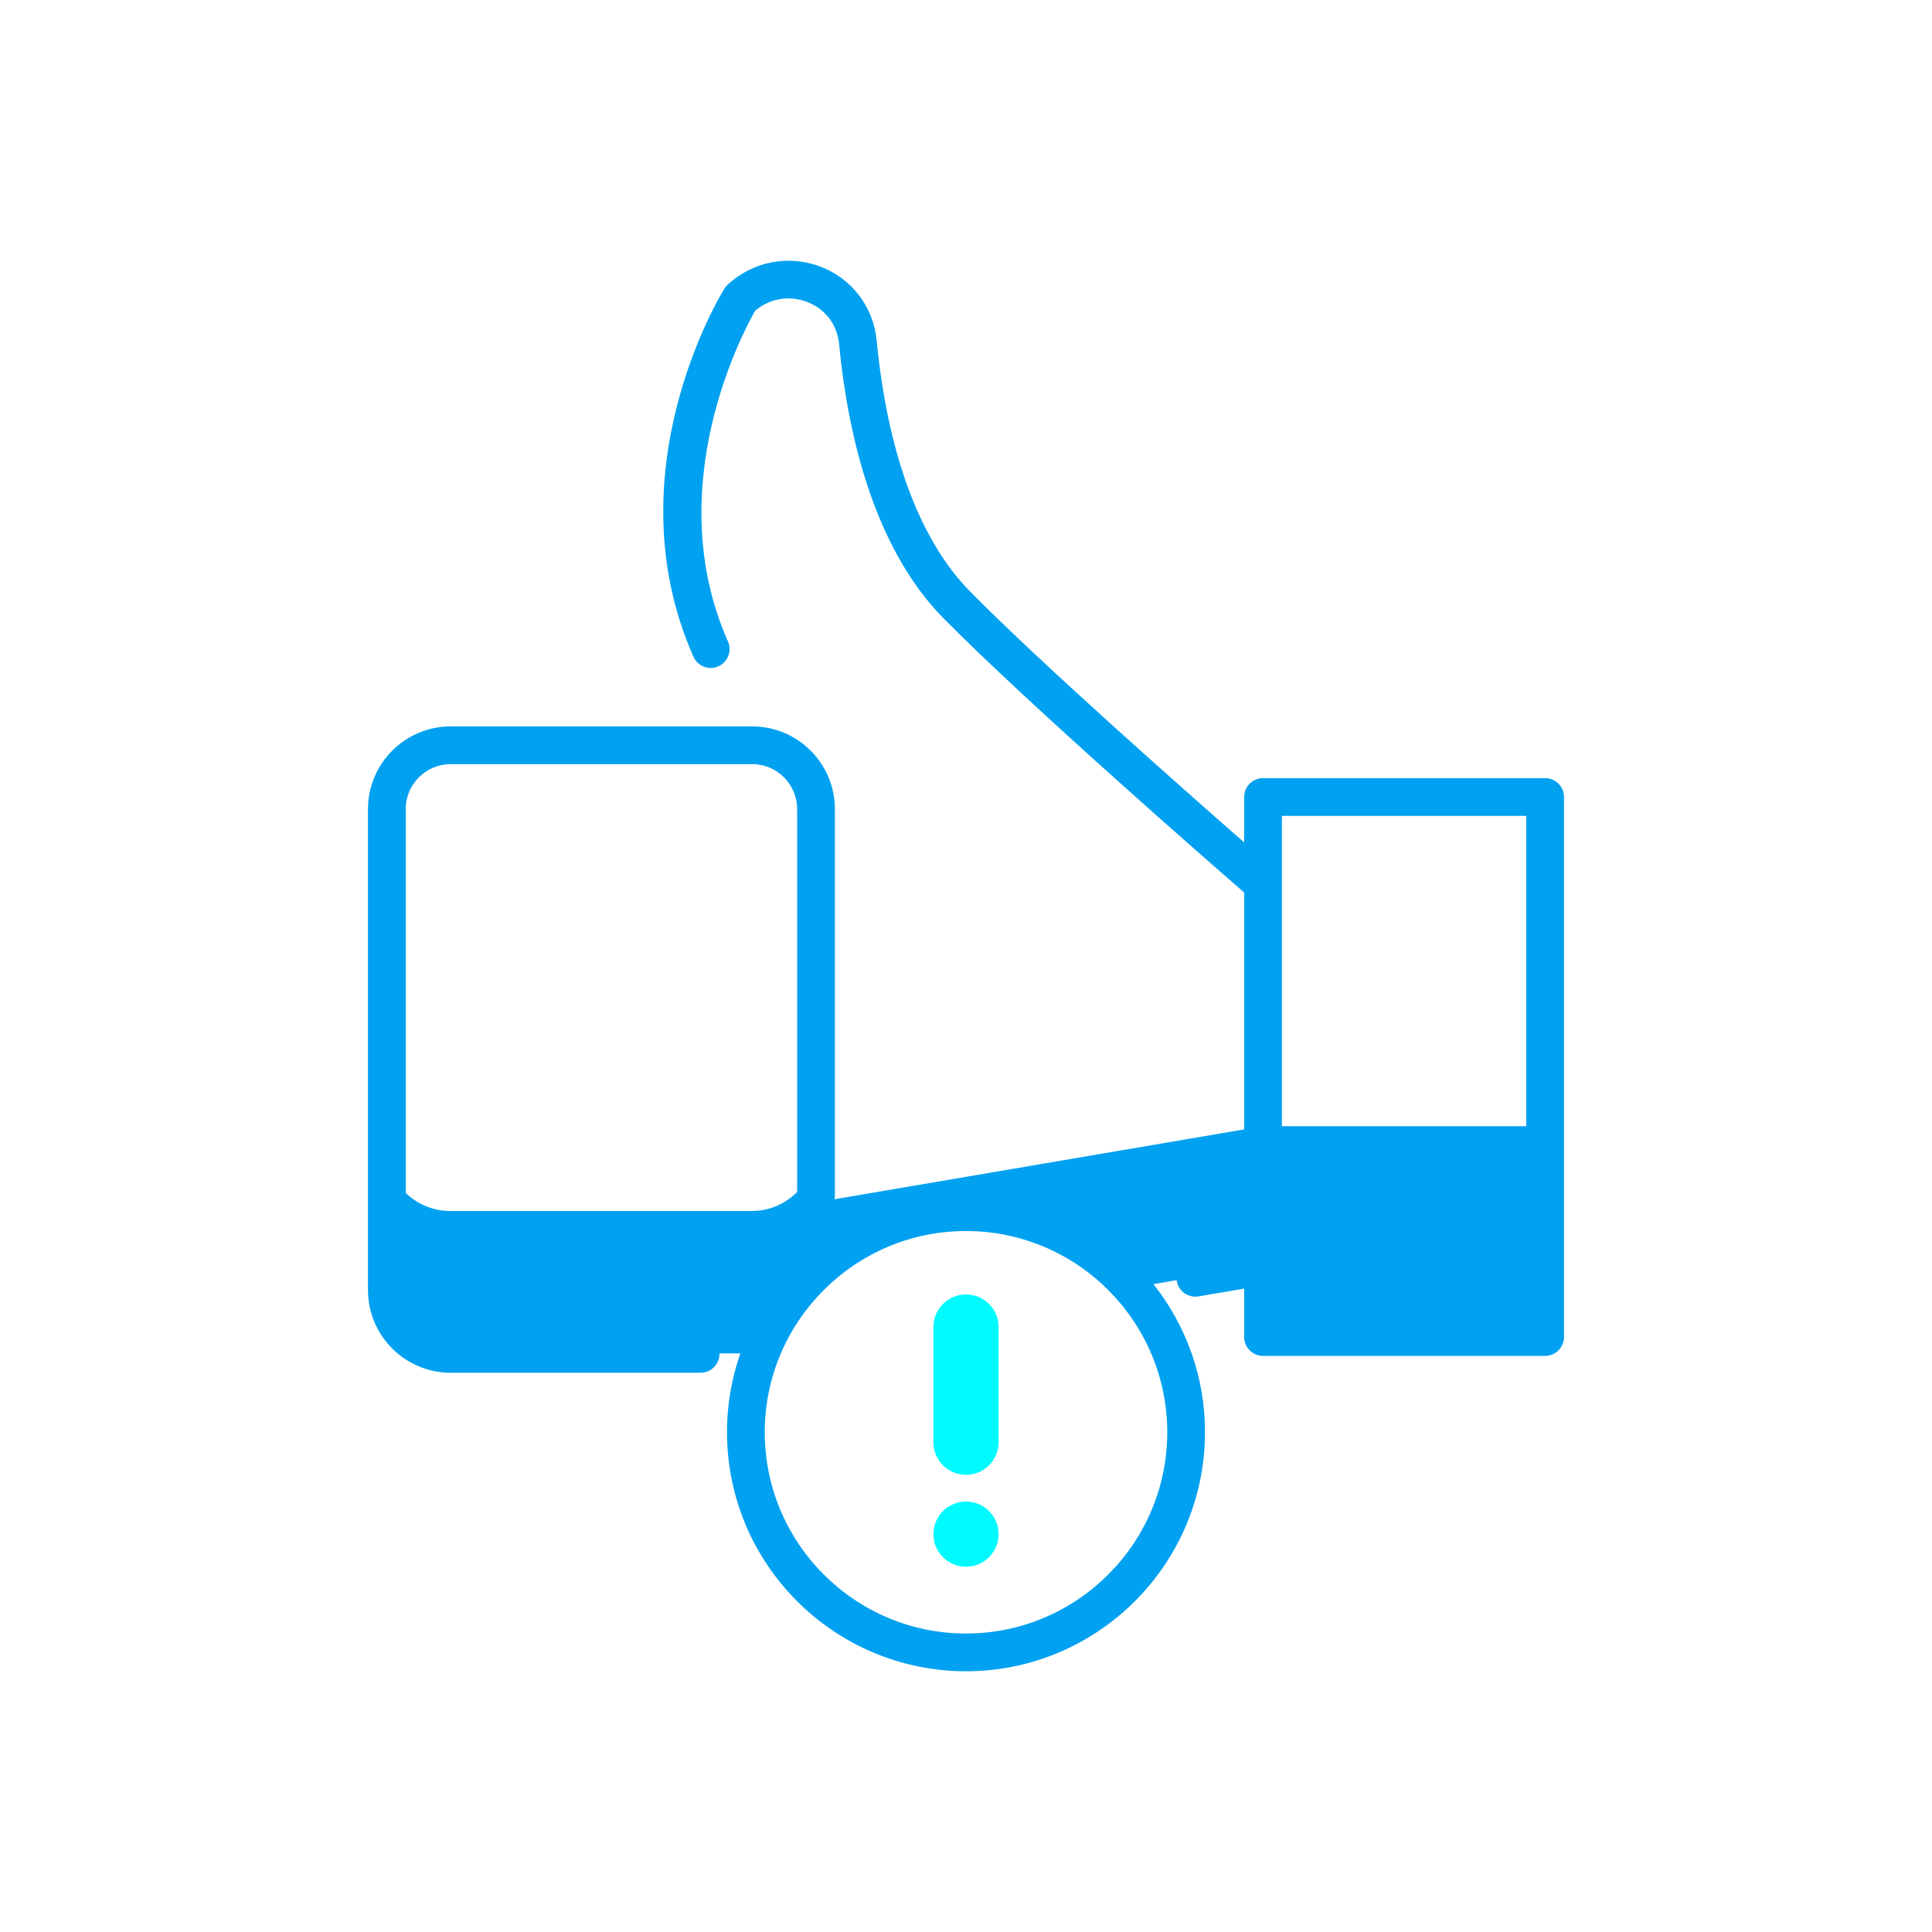 <svg width="256" height="256" viewBox="0 0 256 256" fill="none" xmlns="http://www.w3.org/2000/svg">
<path d="M167.298 149.236L108.064 159.335V152.007C108.064 156.676 104.279 160.461 99.609 160.461H59.653C54.984 160.461 51.198 156.676 51.198 152.007V170.879C51.198 175.548 54.983 179.333 59.653 179.333H99.609C99.613 179.333 99.617 179.332 99.621 179.332C103.864 167.804 114.956 159.559 127.938 159.559C137.242 159.559 145.573 163.796 151.11 170.438L167.298 167.717V177.095H204.677V149.234H167.298V149.236Z" fill="#00A1F1"/>
<path d="M204.739 103.107H167.36C165.979 103.107 164.86 104.226 164.86 105.607V111.626C156.589 104.385 137.983 87.943 128.587 78.423C120.13 69.854 117.163 55.579 116.162 45.112C115.737 40.669 112.886 36.923 108.72 35.333C104.475 33.715 99.758 34.633 96.41 37.732C96.244 37.885 96.1 38.06 95.981 38.252C95.37 39.24 81.141 62.727 91.885 87.019C92.443 88.282 93.92 88.852 95.182 88.294C96.445 87.736 97.015 86.259 96.457 84.997C87.403 64.526 98.522 43.865 100.061 41.176C102.006 39.535 104.55 39.095 106.937 40.006C109.35 40.926 110.937 43.013 111.184 45.589C112.262 56.863 115.539 72.321 125.028 81.936C136.174 93.23 160.024 114.059 164.86 118.265V165.674L157.969 166.849C156.608 167.081 155.693 168.372 155.924 169.734C156.132 170.953 157.19 171.814 158.386 171.814C158.526 171.814 158.667 171.802 158.809 171.778L164.86 170.746V177.162C164.86 178.543 165.979 179.662 167.36 179.662H204.739C206.12 179.662 207.239 178.543 207.239 177.162V105.608C207.239 104.226 206.12 103.107 204.739 103.107ZM202.239 174.661H169.86V167.783V117.124V108.107H202.239V174.661Z" fill="#00A1F1"/>
<path d="M92.833 176.897H59.715C56.431 176.897 53.76 174.226 53.76 170.942V107.207C53.76 103.924 56.431 101.252 59.715 101.252H99.671C102.954 101.252 105.626 103.923 105.626 107.207V158.471C105.626 159.852 106.745 160.971 108.126 160.971C109.507 160.971 110.626 159.852 110.626 158.471V107.207C110.626 101.166 105.712 96.252 99.671 96.252H59.715C53.674 96.252 48.76 101.166 48.76 107.207V170.942C48.76 176.983 53.675 181.897 59.715 181.897H92.833C94.214 181.897 95.333 180.778 95.333 179.397C95.333 178.016 94.214 176.897 92.833 176.897Z" fill="#00A1F1"/>
<path d="M128 158.117C110.539 158.117 96.333 172.323 96.333 189.784C96.333 207.245 110.539 221.451 128 221.451C145.461 221.451 159.667 207.245 159.667 189.784C159.667 172.323 145.461 158.117 128 158.117ZM128 216.451C113.296 216.451 101.333 204.489 101.333 189.784C101.333 175.079 113.296 163.117 128 163.117C142.704 163.117 154.667 175.08 154.667 189.784C154.667 204.488 142.704 216.451 128 216.451Z" fill="#00A1F1"/>
<path d="M128 171.52C125.614 171.52 123.68 173.454 123.68 175.84V191.104C123.68 193.49 125.614 195.424 128 195.424C130.386 195.424 132.32 193.49 132.32 191.104V175.84C132.32 173.454 130.386 171.52 128 171.52Z" fill="#00FBFF"/>
<path d="M128 207.601C130.386 207.601 132.32 205.667 132.32 203.281C132.32 200.895 130.386 198.961 128 198.961C125.614 198.961 123.68 200.895 123.68 203.281C123.68 205.667 125.614 207.601 128 207.601Z" fill="#00FBFF"/>
</svg>
